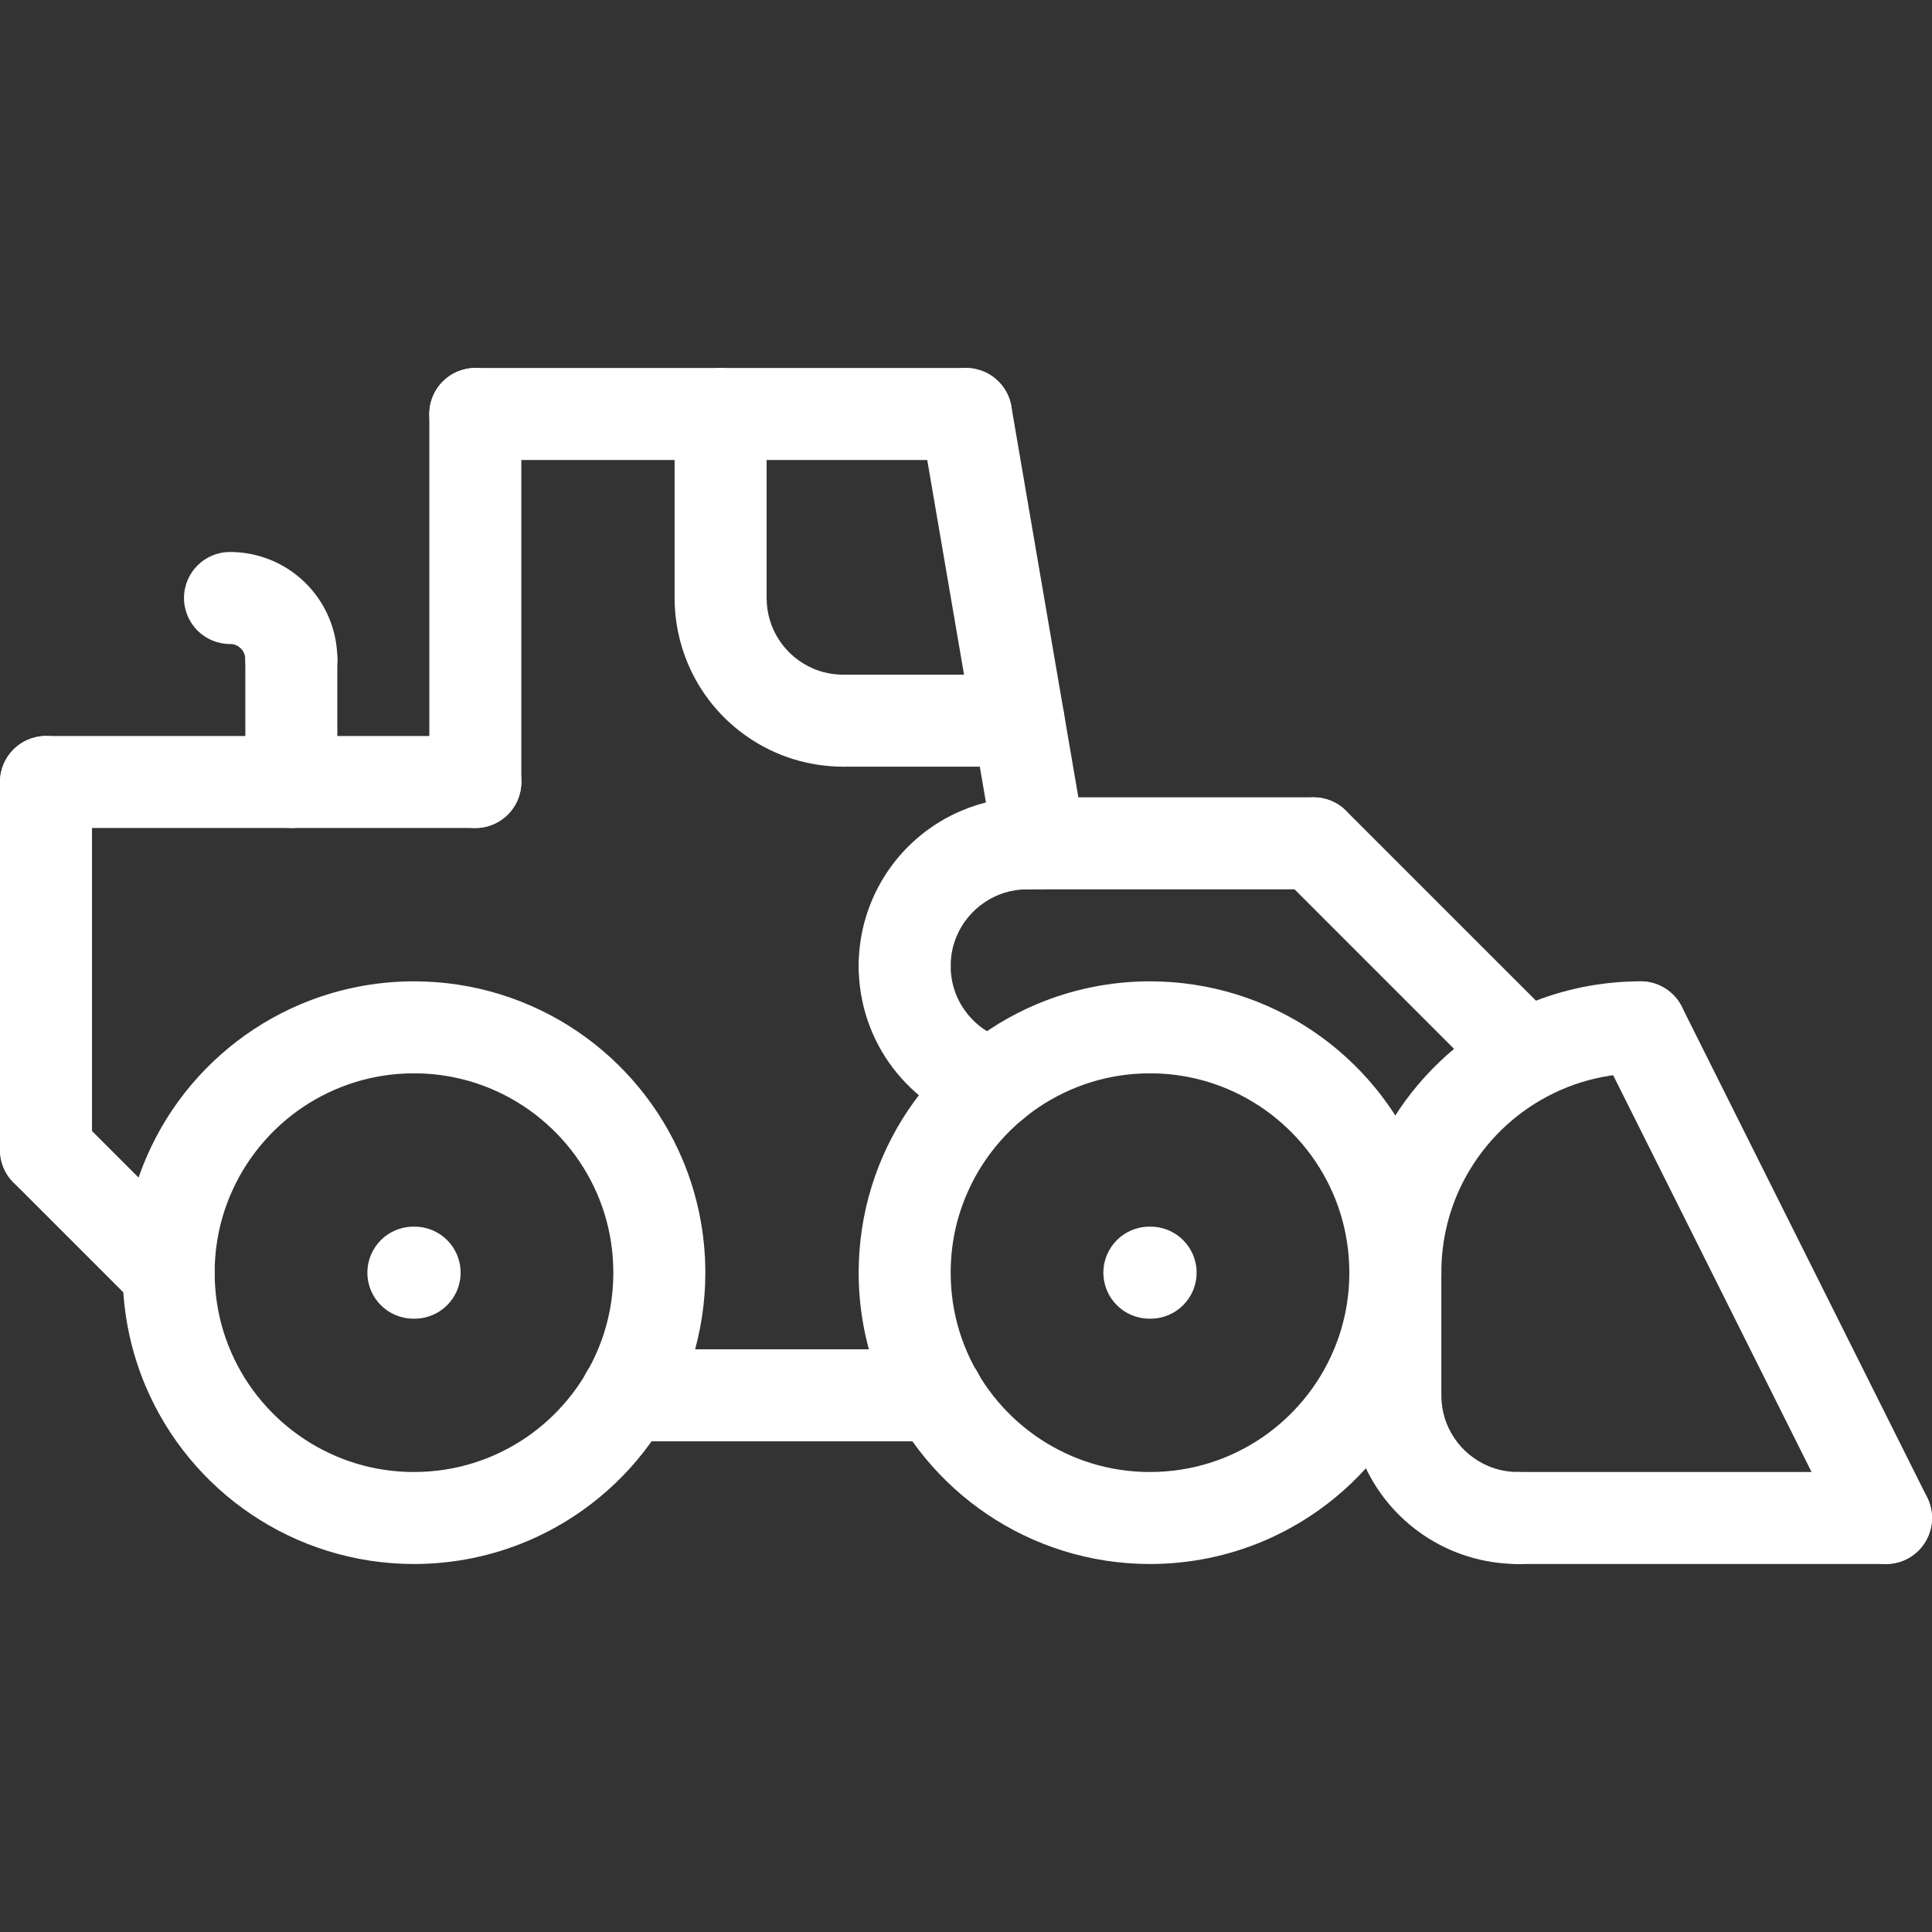 <?xml version="1.0" encoding="UTF-8"?> <svg xmlns="http://www.w3.org/2000/svg" xmlns:xlink="http://www.w3.org/1999/xlink" xmlns:xodm="http://www.corel.com/coreldraw/odm/2003" xml:space="preserve" width="364px" height="364px" version="1.1" style="shape-rendering:geometricPrecision; text-rendering:geometricPrecision; image-rendering:optimizeQuality; fill-rule:evenodd; clip-rule:evenodd" viewBox="0 0 364 364"><rect x="0" y="0" width="364" height="364" fill="#333333" stroke="none"/> <defs> <style type="text/css"> .fil0 {fill:white} </style> </defs> <g id="Слой_x0020_1">  <path class="fil0" d="M124.222 239.778l8.667 0c0,-7.551 -1.541,-14.791 -4.315,-21.365 -4.17,-9.861 -11.119,-18.232 -19.875,-24.151 -8.755,-5.907 -19.362,-9.373 -30.699,-9.373 -7.549,0 -14.791,1.541 -21.365,4.314 -9.858,4.172 -18.232,11.119 -24.151,19.875 -5.906,8.757 -9.373,19.363 -9.373,30.7 0,7.549 1.541,14.791 4.314,21.365 4.173,9.859 11.119,18.232 19.875,24.138 8.759,5.919 19.362,9.385 30.7,9.385 7.551,0 14.791,-1.54 21.365,-4.314 9.86,-4.173 18.232,-11.118 24.138,-19.875 5.919,-8.757 9.386,-19.362 9.386,-30.699l-8.667 0 -8.667 0c0,5.212 -1.053,10.13 -2.953,14.611 -2.836,6.727 -7.614,12.48 -13.609,16.537 -6.009,4.044 -13.187,6.407 -20.993,6.407 -5.212,0 -10.131,-1.053 -14.612,-2.953 -6.726,-2.838 -12.48,-7.614 -16.537,-13.61 -4.044,-6.009 -6.407,-13.186 -6.407,-20.992 0,-5.213 1.053,-10.131 2.953,-14.612 2.84,-6.728 7.614,-12.48 13.61,-16.537 6.011,-4.045 13.186,-6.407 20.993,-6.407 5.214,0 10.13,1.053 14.611,2.953 6.729,2.837 12.48,7.614 16.537,13.61 4.047,6.008 6.407,13.186 6.407,20.993l8.667 0z"></path> <path class="fil0" d="M170.444 239.778l8.667 0c0,-5.213 1.053,-10.131 2.953,-14.612 2.839,-6.728 7.614,-12.48 13.61,-16.537 6.011,-4.045 13.186,-6.407 20.992,-6.407 5.214,0 10.131,1.053 14.612,2.953 6.728,2.837 12.48,7.614 16.537,13.61 4.047,6.008 6.407,13.186 6.407,20.993 0,5.212 -1.053,10.13 -2.953,14.611 -2.837,6.727 -7.614,12.48 -13.61,16.537 -6.008,4.044 -13.186,6.407 -20.993,6.407 -5.211,0 -10.13,-1.053 -14.611,-2.953 -6.726,-2.838 -12.48,-7.614 -16.537,-13.61 -4.044,-6.009 -6.407,-13.186 -6.407,-20.992l-8.667 0 -8.666 0c0,7.549 1.54,14.791 4.314,21.365 4.173,9.859 11.119,18.232 19.875,24.138 8.758,5.919 19.362,9.385 30.699,9.385 7.552,0 14.791,-1.54 21.365,-4.314 9.861,-4.173 18.232,-11.118 24.139,-19.875 5.919,-8.757 9.385,-19.362 9.385,-30.699 0,-7.551 -1.54,-14.791 -4.314,-21.365 -4.17,-9.861 -11.119,-18.232 -19.875,-24.151 -8.756,-5.907 -19.362,-9.373 -30.7,-9.373 -7.549,0 -14.791,1.541 -21.365,4.314 -9.857,4.172 -18.231,11.119 -24.151,19.875 -5.906,8.757 -9.372,19.363 -9.372,30.7l8.666 0z"></path> <path class="fil0" d="M254.222 262.889c0,4.365 0.886,8.564 2.503,12.377 2.416,5.713 6.433,10.554 11.492,13.97 5.074,3.427 11.234,5.43 17.783,5.43 4.789,0 8.666,-3.877 8.666,-8.666 0,-4.79 -3.877,-8.667 -8.666,-8.667 -2.029,0 -3.904,-0.398 -5.624,-1.13 -2.578,-1.091 -4.802,-2.927 -6.356,-5.238 -1.564,-2.312 -2.465,-5.046 -2.465,-8.076 0,-4.79 -3.878,-8.667 -8.667,-8.667 -4.786,0 -8.666,3.878 -8.666,8.667z"></path> <path class="fil0" d="M355.333 277.333l-69.333 0c-4.787,0 -8.667,3.878 -8.667,8.667 0,4.788 3.877,8.666 8.667,8.666l69.333 0c4.79,0 8.667,-3.877 8.667,-8.666 0,-4.79 -3.878,-8.667 -8.667,-8.667z"></path> <path class="fil0" d="M363.09 282.122l-46.223 -92.445c-2.143,-4.275 -7.346,-6.008 -11.634,-3.877 -4.275,2.144 -6.009,7.345 -3.877,11.633l46.223 92.444c2.143,4.275 7.343,6.009 11.631,3.878 4.278,-2.145 6.009,-7.344 3.88,-11.633z"></path> <path class="fil0" d="M0 147.333l0 69.334c0,4.788 3.877,8.666 8.666,8.666 4.79,0 8.667,-3.877 8.667,-8.666l0 -69.334c0,-4.789 -3.877,-8.666 -8.667,-8.666 -4.786,0 -8.666,3.877 -8.666,8.666z"></path> <path class="fil0" d="M117.982 271.555l58.705 0c4.787,0 8.664,-3.877 8.664,-8.666 0.003,-4.79 -3.877,-8.667 -8.667,-8.667l-58.702 0c-4.787,0 -8.667,3.878 -8.667,8.667 0,4.788 3.878,8.666 8.667,8.666z"></path> <path class="fil0" d="M77.884 248.444l0.234 0c4.787,0 8.664,-3.877 8.664,-8.666 0.003,-4.79 -3.877,-8.667 -8.667,-8.667l-0.231 0c-4.787,0 -8.666,3.878 -8.666,8.667 0,4.788 3.877,8.666 8.666,8.666z"></path> <path class="fil0" d="M216.551 248.444l0.234 0c4.787,0 8.664,-3.877 8.664,-8.666 0.002,-4.79 -3.878,-8.667 -8.667,-8.667l-0.231 0c-4.787,0 -8.667,3.878 -8.667,8.667 0,4.788 3.878,8.666 8.667,8.666z"></path> <path class="fil0" d="M8.666 156l80.889 0c4.79,0 8.667,-3.877 8.667,-8.667 0,-4.789 -3.878,-8.666 -8.667,-8.666l-80.889 0c-4.786,0 -8.666,3.877 -8.666,8.666 0,4.789 3.877,8.667 8.666,8.667z"></path> <path class="fil0" d="M80.889 78l0 69.333c0,4.789 3.877,8.667 8.666,8.667 4.79,0 8.667,-3.877 8.667,-8.667l0 -69.333c0,-4.79 -3.878,-8.667 -8.667,-8.667 -4.787,0 -8.666,3.878 -8.666,8.667z"></path> <path class="fil0" d="M182 69.333l-92.445 0c-4.787,0 -8.666,3.878 -8.666,8.667 0,4.788 3.877,8.667 8.666,8.667l92.445 0c4.789,0 8.666,-3.877 8.666,-8.667 0,-4.79 -3.877,-8.667 -8.666,-8.667z"></path> <path class="fil0" d="M204.406 157.424l-13.867 -80.888c-0.809,-4.712 -5.291,-7.883 -10.003,-7.074 -4.71,0.807 -7.884,5.29 -7.074,10.002l13.868 80.888c0.808,4.712 5.288,7.884 10,7.075 4.712,-0.809 7.884,-5.29 7.076,-10.003z"></path> <path class="fil0" d="M46.222 124.222l0 23.111c0,4.789 3.878,8.667 8.667,8.667 4.789,0 8.666,-3.877 8.666,-8.667l0 -23.111c0,-4.79 -3.877,-8.667 -8.666,-8.667 -4.787,0 -8.667,3.878 -8.667,8.667z"></path> <path class="fil0" d="M63.555 124.222c0,-2.773 -0.565,-5.444 -1.592,-7.87 -1.539,-3.648 -4.095,-6.715 -7.318,-8.898 -3.223,-2.183 -7.152,-3.454 -11.312,-3.454 -4.787,0 -8.666,3.878 -8.666,8.667 0,4.788 3.877,8.666 8.666,8.666 0.425,0 0.784,0.077 1.13,0.219 0.502,0.218 0.963,0.59 1.272,1.053 0.308,0.473 0.487,0.988 0.487,1.617 0,4.789 3.878,8.667 8.667,8.667 4.789,0 8.666,-3.877 8.666,-8.667z"></path> <path class="fil0" d="M144.433 112.667l0 -34.667c0,-4.79 -3.879,-8.667 -8.668,-8.667 -4.774,0 -8.667,3.878 -8.667,8.667l0.001 34.667c0,4.788 3.889,8.666 8.666,8.666 4.791,0 8.666,-3.877 8.668,-8.666z"></path> <path class="fil0" d="M127.099 112.667c0,4.365 0.898,8.564 2.503,12.377 2.414,5.713 6.432,10.554 11.504,13.969 5.06,3.428 11.222,5.431 17.77,5.431 4.791,0 8.667,-3.877 8.667,-8.666 0.001,-4.79 -3.878,-8.667 -8.667,-8.667 -2.016,0 -3.903,-0.398 -5.624,-1.13 -2.579,-1.091 -4.802,-2.927 -6.356,-5.238 -1.551,-2.312 -2.452,-5.046 -2.465,-8.076 0.002,-4.79 -3.877,-8.667 -8.666,-8.667 -4.774,0 -8.667,3.878 -8.666,8.667z"></path> <path class="fil0" d="M158.877 144.444l33.023 0c4.79,0 8.665,-3.877 8.665,-8.666 0.002,-4.79 -3.877,-8.667 -8.666,-8.667l-33.022 0c-4.775,0 -8.668,3.878 -8.668,8.667 0.001,4.788 3.89,8.666 8.668,8.666z"></path> <path class="fil0" d="M2.542 222.791l23.111 23.111c3.377,3.389 8.872,3.39 12.249,0 3.392,-3.377 3.39,-8.872 0,-12.249l-23.111 -23.111c-3.374,-3.39 -8.872,-3.39 -12.249,0 -3.389,3.376 -3.389,8.872 0,12.249z"></path> <path class="fil0" d="M247.482 150.222l-53.927 0c-4.787,0 -8.666,3.878 -8.666,8.667 0,4.788 3.877,8.666 8.666,8.666l53.927 0c4.79,0 8.666,-3.877 8.666,-8.666 0.001,-4.79 -3.877,-8.667 -8.666,-8.667z"></path> <path class="fil0" d="M179.111 182c0,-2.029 0.398,-3.904 1.13,-5.624 1.091,-2.581 2.927,-4.801 5.238,-6.355 2.313,-1.567 5.046,-2.466 8.076,-2.466 4.79,0 8.667,-3.877 8.667,-8.666 0,-4.79 -3.878,-8.667 -8.667,-8.667 -4.365,0 -8.563,0.886 -12.377,2.504 -5.713,2.413 -10.554,6.433 -13.97,11.492 -3.426,5.071 -5.43,11.234 -5.43,17.782 0,4.788 3.877,8.666 8.666,8.666 4.79,0 8.667,-3.877 8.667,-8.666z"></path> <path class="fil0" d="M271.555 239.778c0,-5.213 1.053,-10.144 2.941,-14.624 2.851,-6.73 7.613,-12.48 13.609,-16.525 6.009,-4.045 13.187,-6.407 21.006,-6.407 4.789,0 8.666,-3.877 8.666,-8.666 0,-4.79 -3.877,-8.667 -8.666,-8.667 -7.561,0 -14.804,1.528 -21.378,4.314 -9.86,4.172 -18.219,11.119 -24.138,19.875 -5.918,8.744 -9.373,19.363 -9.373,30.7 0,4.788 3.877,8.666 8.666,8.666 4.79,0 8.667,-3.877 8.667,-8.666z"></path> <path class="fil0" d="M271.555 262.889l0 -23.111c0,-4.79 -3.878,-8.667 -8.667,-8.667 -4.786,0 -8.666,3.878 -8.666,8.667l0 23.111c0,4.788 3.877,8.666 8.666,8.666 4.79,0 8.667,-3.877 8.667,-8.666z"></path> <path class="fil0" d="M241.358 165.013l39.739 39.751c3.389,3.376 8.87,3.377 12.26,0 3.378,-3.39 3.377,-8.872 0,-12.261l-39.75 -39.739c-3.378,-3.39 -8.873,-3.389 -12.25,0 -3.388,3.376 -3.39,8.873 0.001,12.249z"></path> <path class="fil0" d="M161.778 182c0,7.215 2.426,13.957 6.509,19.285 4.084,5.341 9.809,9.347 16.46,11.26 4.611,1.323 9.412,-1.335 10.734,-5.932 1.324,-4.611 -1.335,-9.411 -5.944,-10.733 -2.99,-0.861 -5.611,-2.684 -7.473,-5.123 -1.861,-2.441 -2.953,-5.419 -2.953,-8.757 0,-4.79 -3.878,-8.667 -8.667,-8.667 -4.787,0 -8.666,3.878 -8.666,8.667z"></path> </g> </svg> 